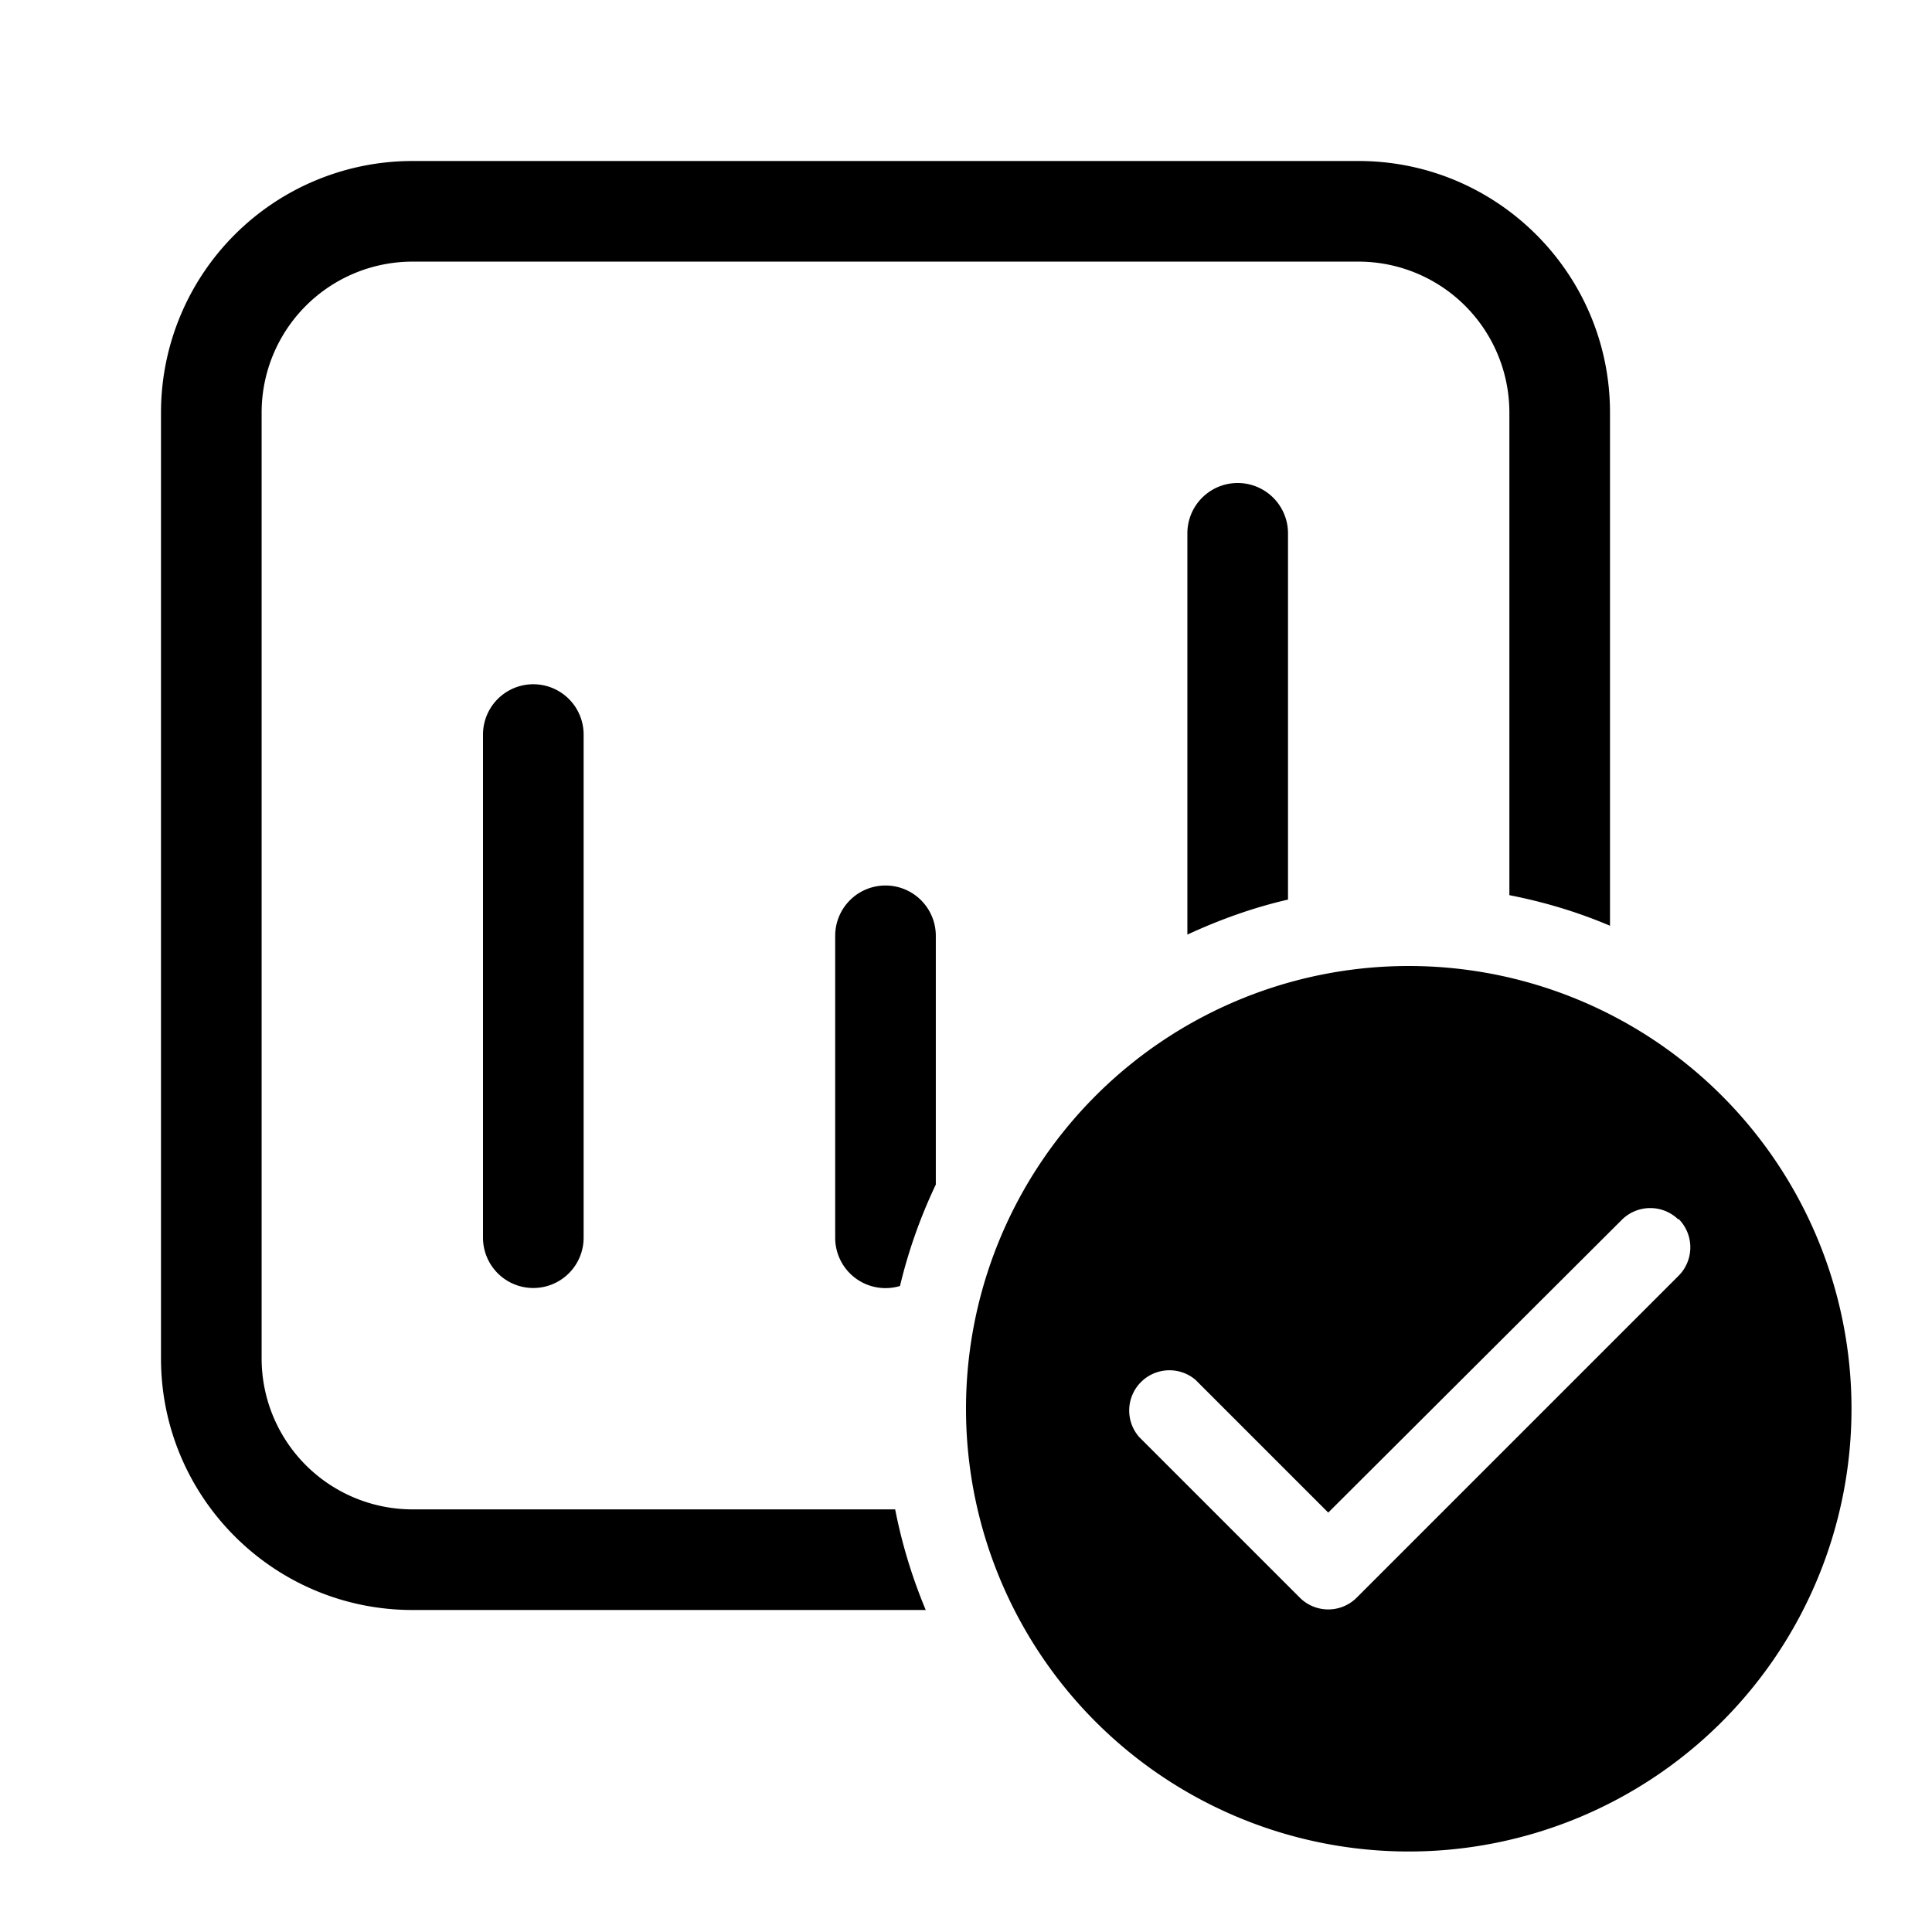 <svg width="48" height="48" viewBox="0 0 48 48" xmlns="http://www.w3.org/2000/svg"><path d="M10.25 4A6.25 6.25 0 0 0 4 10.25v23.5C4 37.2 6.8 40 10.25 40H23a12.9 12.9 0 0 1-.76-2.5H10.25a3.75 3.75 0 0 1-3.75-3.75v-23.5a3.75 3.75 0 0 1 3.75-3.75h23.5a3.75 3.75 0 0 1 3.75 3.75v11.99c.87.17 1.7.42 2.5.76V10.25C40 6.8 37.2 4 33.75 4h-23.5Zm12.11 27.95c.21-.88.51-1.72.89-2.52v-6.18a1.25 1.25 0 1 0-2.5 0v7.5a1.25 1.25 0 0 0 1.61 1.2Zm7.14-8.73c.8-.37 1.63-.67 2.5-.87v-9.1a1.25 1.25 0 1 0-2.5 0v9.97Zm-15-4.97a1.25 1.25 0 1 0-2.5 0v12.5a1.25 1.25 0 1 0 2.5 0v-12.5ZM46 35a11 11 0 1 1-22 0 11 11 0 0 1 22 0Zm-4.3-4.7a1 1 0 0 0-1.4 0L33 37.58l-3.3-3.3a1 1 0 0 0-1.4 1.42l4 4a1 1 0 0 0 1.4 0l8-8a1 1 0 0 0 0-1.42Z"/></svg>